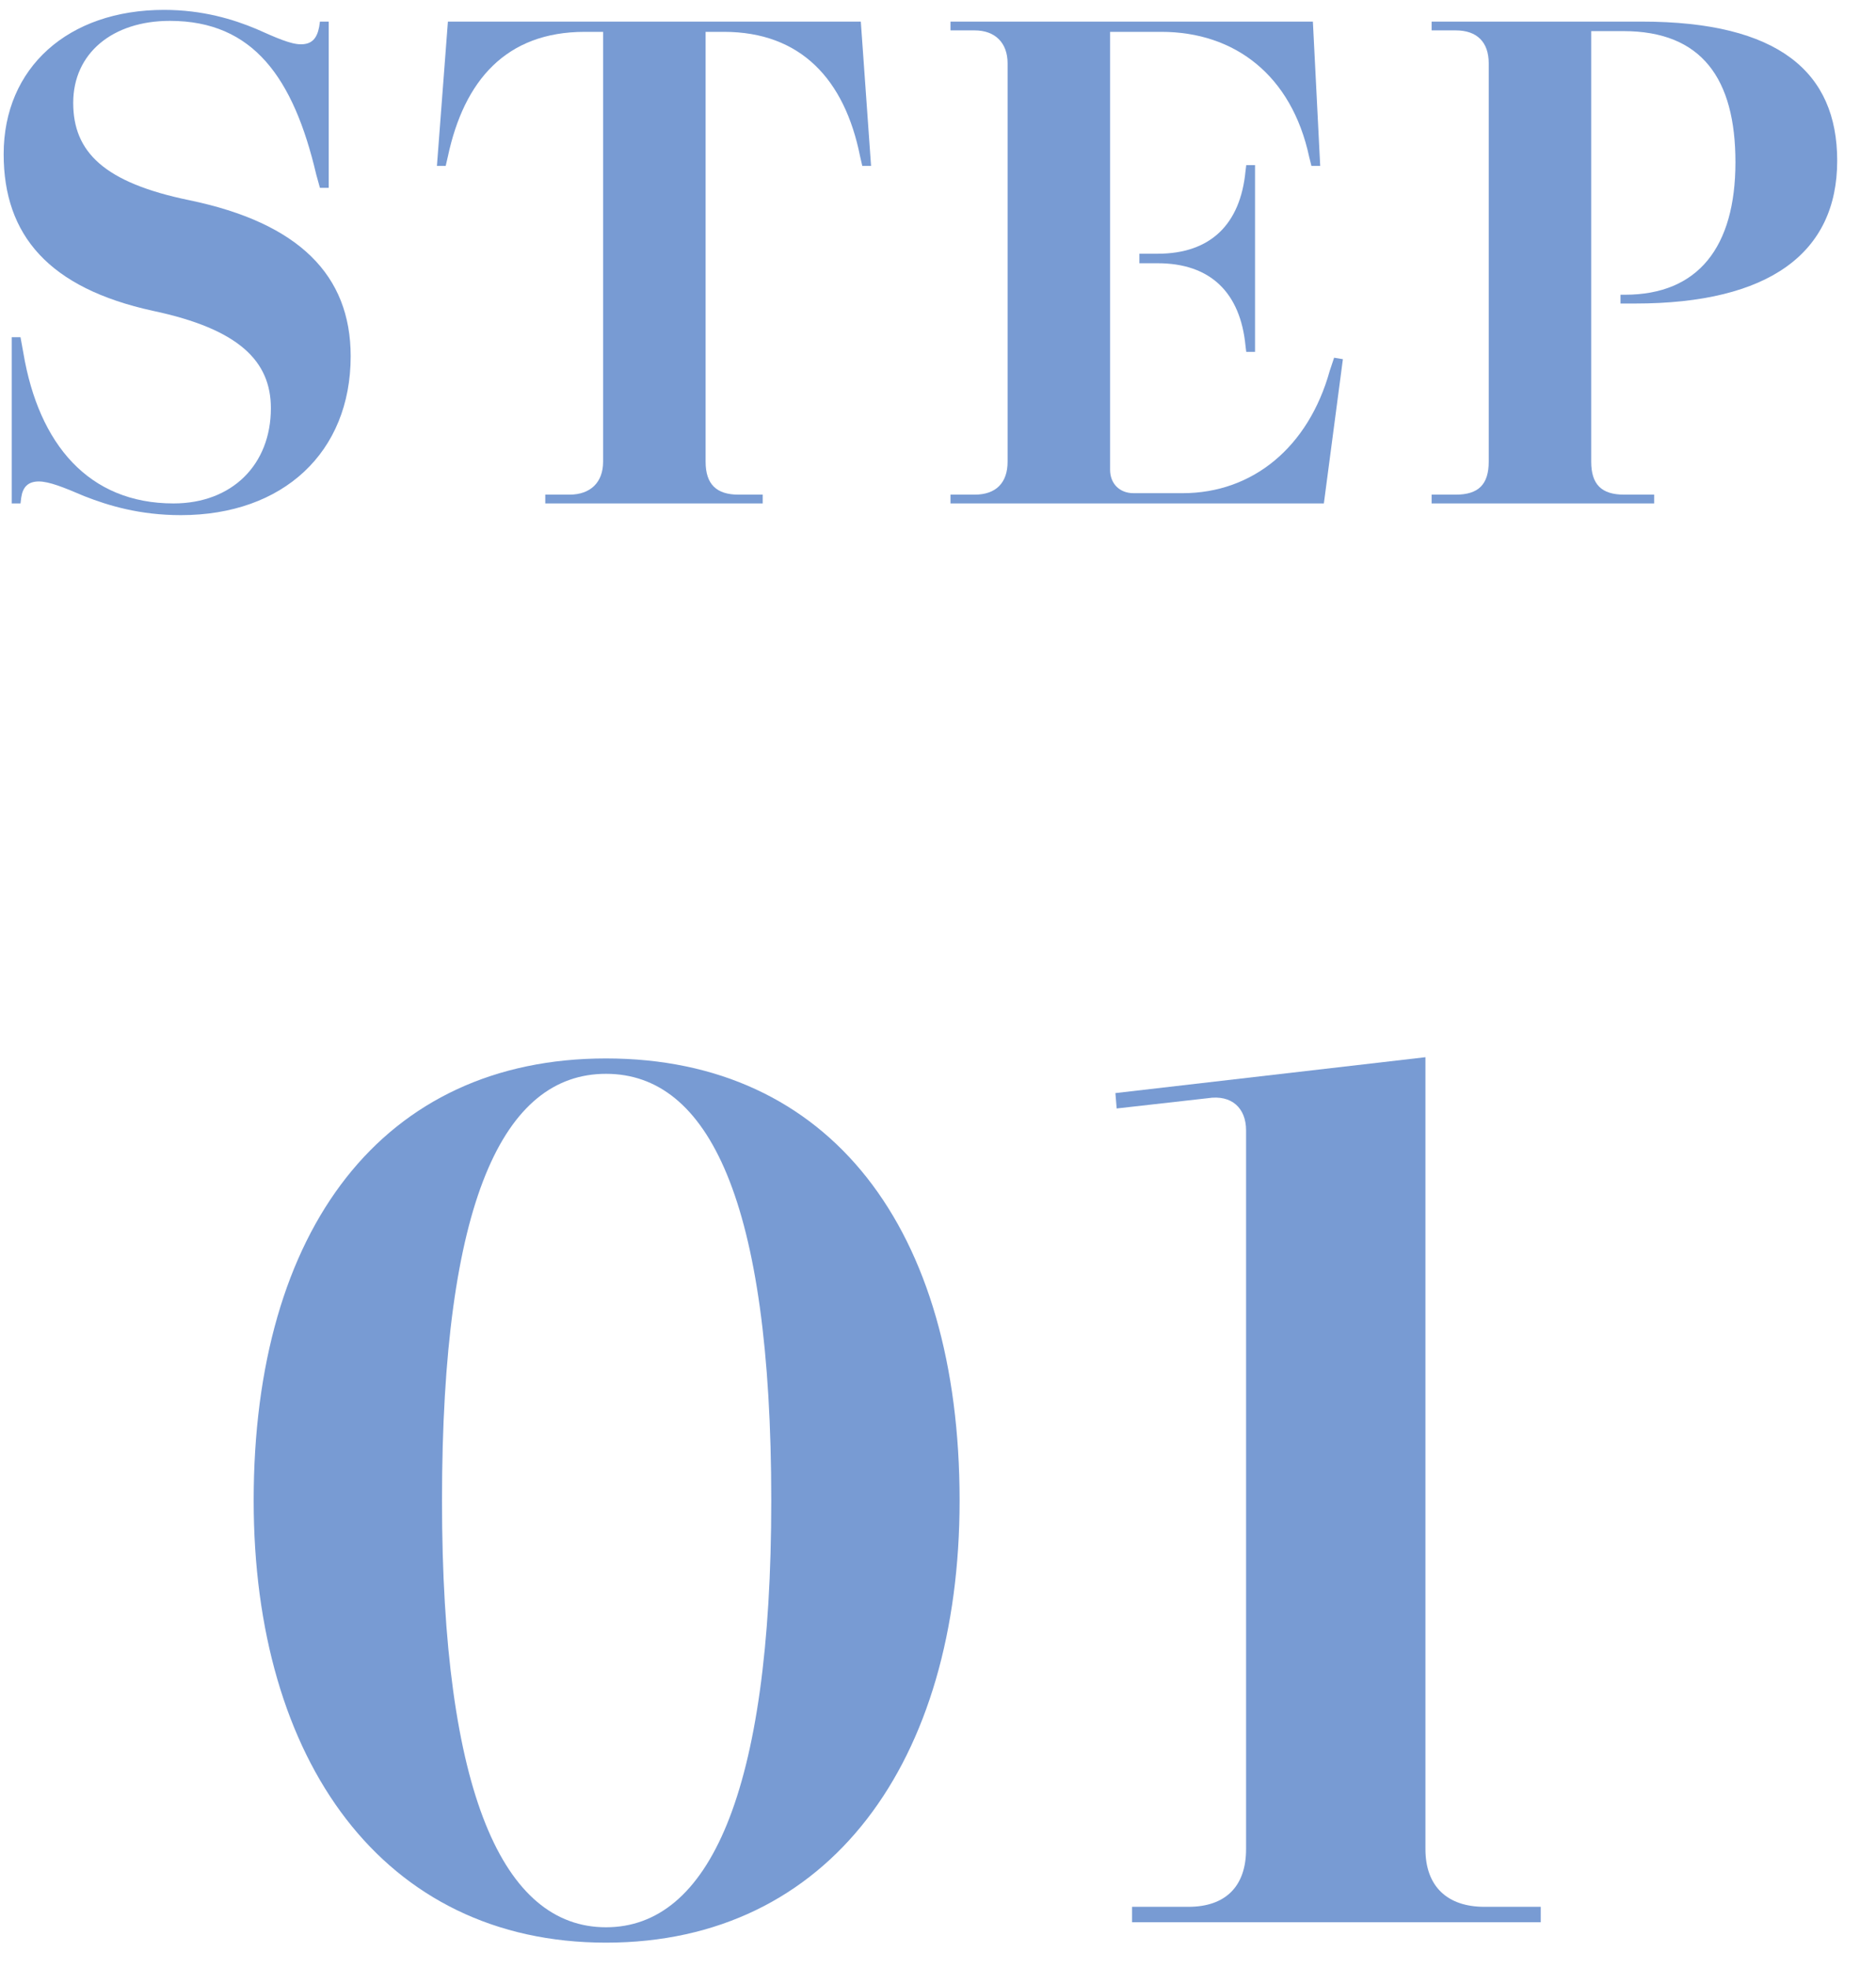 <svg width="41" height="43" viewBox="0 0 41 43" fill="none" xmlns="http://www.w3.org/2000/svg">
<path d="M31.288 11V10.808H31.816C32.312 10.808 32.536 10.584 32.536 10.088V1.384C32.536 0.92 32.28 0.664 31.816 0.664H31.288V0.472H35.88C38.872 0.472 40.152 1.576 40.152 3.512C40.152 5.528 38.664 6.632 35.736 6.632H35.416V6.44H35.512C37.112 6.44 37.928 5.4 37.928 3.544C37.928 1.72 37.192 0.68 35.48 0.68H34.776V10.088C34.776 10.584 35 10.808 35.496 10.808H36.152V11H31.288Z" fill="#789BD3"/>
<path d="M20.773 11V10.808H21.301C21.765 10.808 22.021 10.552 22.021 10.088V1.384C22.021 0.936 21.749 0.664 21.301 0.664H20.773V0.472H28.693L28.853 3.624H28.661L28.613 3.432C28.229 1.64 26.981 0.696 25.381 0.696H24.261V10.264C24.261 10.568 24.469 10.776 24.773 10.776H25.845C27.381 10.776 28.597 9.768 29.061 8.104L29.157 7.816L29.349 7.848L28.933 11H20.773ZM27.237 7.688L27.221 7.56C27.109 6.392 26.453 5.752 25.301 5.752H24.901V5.544H25.301C26.453 5.544 27.109 4.904 27.221 3.736L27.237 3.608H27.429V7.688H27.237Z" fill="#789BD3"/>
<path d="M11.917 11V10.808H12.445C12.909 10.808 13.181 10.536 13.181 10.088V0.696H12.781C11.053 0.696 10.141 1.768 9.789 3.416L9.741 3.624H9.549L9.789 0.472H18.813L19.037 3.624H18.845L18.797 3.416C18.461 1.736 17.501 0.696 15.821 0.696H15.421V10.088C15.421 10.584 15.661 10.808 16.141 10.808H16.669V11H11.917Z" fill="#789BD3"/>
<path d="M3.952 11.256C3.056 11.256 2.368 11.048 1.84 10.84C1.392 10.648 1.072 10.52 0.848 10.52C0.608 10.52 0.496 10.648 0.464 10.872L0.448 11H0.256V7.368H0.448L0.512 7.72C0.848 9.704 1.936 11 3.792 11C5.072 11 5.92 10.152 5.92 8.92C5.92 7.896 5.232 7.192 3.344 6.792C1.072 6.296 0.08 5.144 0.08 3.368C0.08 1.48 1.488 0.216 3.584 0.216C4.432 0.216 5.104 0.424 5.6 0.632C6.032 0.824 6.352 0.968 6.576 0.968C6.816 0.968 6.928 0.84 6.976 0.584L6.992 0.472H7.184V4.104H6.992L6.912 3.816C6.416 1.704 5.536 0.456 3.712 0.456C2.464 0.456 1.6 1.16 1.6 2.248C1.6 3.32 2.272 3.992 4.144 4.376C6.528 4.872 7.664 6.008 7.664 7.784C7.664 9.88 6.192 11.256 3.952 11.256Z" fill="#789BD3"/>
<path d="M24.741 42V41.664H25.973C26.785 41.664 27.233 41.216 27.233 40.404V24.696C27.233 24.22 26.925 23.912 26.393 23.996L24.405 24.22L24.377 23.884L31.153 23.1V40.404C31.153 41.216 31.629 41.664 32.441 41.664H33.673V42H24.741Z" fill="#789BD3"/>
<path d="M13.244 42.447C8.372 42.447 5.544 38.471 5.544 32.787C5.544 26.851 8.372 23.127 13.244 23.127C18.144 23.127 20.972 26.851 20.972 32.787C20.972 38.471 18.144 42.447 13.244 42.447ZM13.244 42.111C15.484 42.111 16.856 39.199 16.856 32.787C16.856 26.235 15.484 23.463 13.244 23.463C11.004 23.463 9.66 26.235 9.66 32.787C9.66 39.199 11.004 42.111 13.244 42.111Z" fill="#789BD3"/>
</svg>
